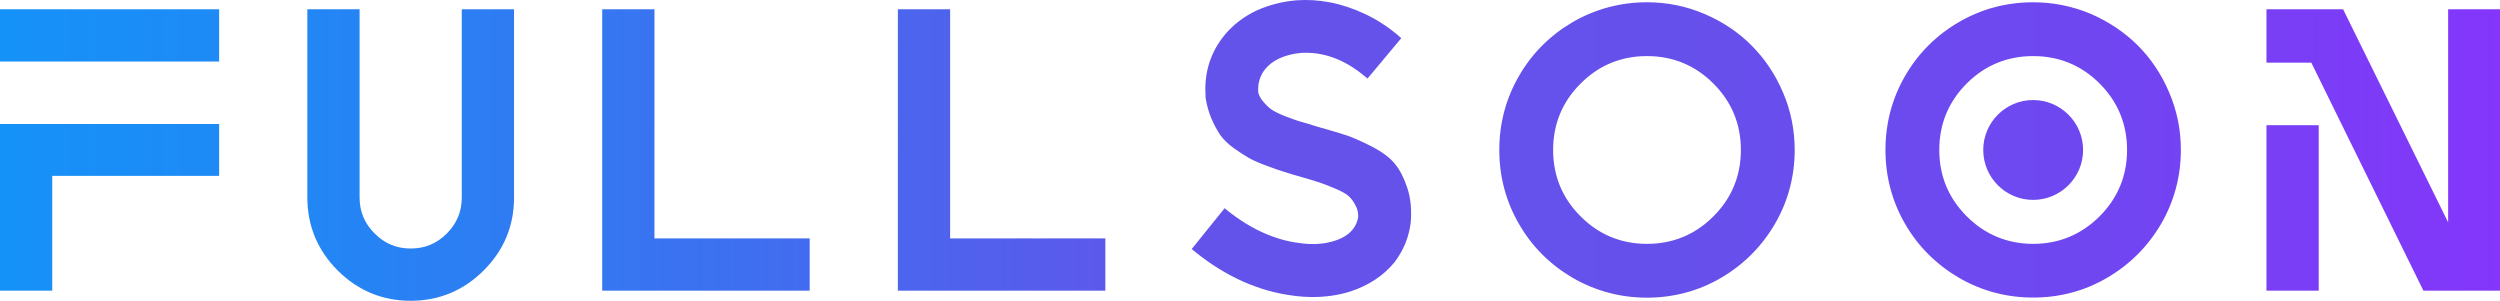 <svg xmlns="http://www.w3.org/2000/svg" xmlns:xlink="http://www.w3.org/1999/xlink" id="Calque_2" viewBox="0 0 1662.37 200"><defs><style>.cls-1{fill:url(#Dégradé_sans_nom_22);}</style><linearGradient id="D&#xE9;grad&#xE9;_sans_nom_22" x1="0" y1="100" x2="1662.37" y2="100" gradientTransform="matrix(1, 0, 0, 1, 0, 0)" gradientUnits="userSpaceOnUse"><stop offset="0" stop-color="#1592f8"></stop><stop offset=".11" stop-color="#2088f5"></stop><stop offset=".29" stop-color="#3d70f0"></stop><stop offset=".48" stop-color="#6353ea"></stop><stop offset=".67" stop-color="#6650eb"></stop><stop offset=".84" stop-color="#7046f1"></stop><stop offset=".99" stop-color="#8237fa"></stop><stop offset="1" stop-color="#8436fb"></stop></linearGradient></defs><g id="Calque_1-2"><path class="cls-1" d="M735,158.52v34.75h-137.96V6.16h34.75V158.52h103.21Zm-299.81,0V6.16h-34.75V193.27h137.96v-34.75h-103.21ZM307.06,6.16v125.12c0,9.4-3.28,17.25-9.92,23.97-6.73,6.73-14.57,10-24.06,10s-17.25-3.28-23.97-10c-6.72-6.73-10-14.57-10-23.97V6.16h-34.75v125.12c0,18.88,6.81,35.18,20.18,48.55,13.37,13.37,29.75,20.18,48.54,20.18s35.18-6.81,48.55-20.18c13.45-13.37,20.18-29.66,20.18-48.55V6.16h-34.75ZM0,82.47v110.8H34.75V116.96h110.97v-34.49H0Zm935.82,42.6c-2.16-6.64-4.92-12.07-8.28-16.12-3.36-4.14-8.54-8.02-15.44-11.56-6.81-3.45-12.24-5.86-16.81-7.42-4.48-1.47-10.95-3.36-19.4-5.78-5.17-1.64-9.14-2.76-11.81-3.53-2.59-.78-5.95-1.98-9.92-3.53-3.88-1.55-6.81-3.02-8.8-4.4-1.9-1.38-3.8-3.28-5.61-5.43-1.72-2.07-2.76-4.14-3.1-6.04-.35-6.12,1.29-11.21,4.74-15.44,2.41-2.93,5.6-5.26,9.31-6.98,4.14-1.9,8.8-3.11,13.97-3.62,14.83-1.04,29.06,4.14,42.34,15.09l2.33,1.9,22.42-26.82-2.24-1.99c-6.9-5.78-14.32-10.61-22.16-14.23-7.76-3.62-15.52-6.21-22.94-7.59-7.5-1.47-15-1.9-22.33-1.38-9.23,.78-18.11,3.02-26.39,6.73-8.45,3.97-15.61,9.4-21.21,16.13-9.57,11.55-13.88,25.26-12.85,40.44v1.47c.78,4.92,2.07,9.57,3.88,13.8,1.81,4.23,3.8,7.93,5.86,10.95,2.16,3.1,5.26,6.04,9.14,8.88,3.71,2.59,6.98,4.74,9.66,6.29,2.85,1.64,6.73,3.36,11.9,5.26,4.92,1.9,8.8,3.19,11.64,4.05,2.76,.95,6.9,2.16,12.33,3.71,5.35,1.47,9.4,2.76,12.16,3.71,2.67,.95,6.12,2.24,10.26,4.05,3.88,1.64,6.73,3.28,8.45,4.83,1.72,1.64,3.28,3.71,4.48,6.21,1.29,2.33,1.81,4.92,1.72,7.59-.52,3.11-1.64,5.78-3.53,8.11-2.76,3.53-6.9,6.12-12.59,7.85-6.55,2.07-14.23,2.59-22.76,1.38-16.21-1.98-32.25-9.14-47.6-21.3l-2.33-1.9-21.9,27.16,2.33,1.9c20.52,16.55,42.6,26.3,65.45,29.14,4.4,.6,8.71,.86,12.93,.86,8.62,0,16.81-1.21,24.58-3.62,12.24-3.97,22.07-10.43,29.4-19.31,5.95-7.67,9.66-16.47,10.95-26.47,.69-8.62,0-16.38-2.24-23.02ZM0,6.16V40.91H145.72V6.16H0ZM1507.08,83.25v110.02h34.75V83.25h-34.75ZM1627.88,6.16V147.83L1558.04,6.16h-50.96V41.69h29.83l73.72,149.95,.78,1.64h50.96V6.16h-34.49Zm-177.72,93.56c0,17.68-4.48,34.23-13.19,49.24-8.79,14.92-20.78,26.99-35.78,35.7-14.92,8.8-31.56,13.2-49.24,13.2s-34.32-4.4-49.41-13.2c-15-8.8-27.08-20.78-35.7-35.7-8.71-15-13.11-31.56-13.11-49.24s4.4-34.32,13.11-49.32c8.62-14.92,20.7-26.99,35.7-35.7,15.09-8.8,31.73-13.19,49.41-13.19,13.28,0,26.13,2.59,38.2,7.67,11.99,5.17,22.51,12.24,31.3,20.95,8.8,8.8,15.87,19.31,20.95,31.39,5.17,11.98,7.76,24.83,7.76,38.2Zm-35.78,0c0-17.25-6.12-32.08-18.28-44.24-12.07-12.07-26.99-18.19-44.15-18.19s-32.08,6.12-44.15,18.19c-12.16,12.16-18.28,26.99-18.28,44.24s6.12,31.99,18.28,44.15c12.07,12.07,26.99,18.28,44.15,18.28s32.08-6.21,44.15-18.28c12.16-12.16,18.28-26.99,18.28-44.15Zm-62.43-33.2c-18.28,0-33.2,14.83-33.2,33.2s14.92,33.2,33.2,33.2,33.2-14.92,33.2-33.2-14.92-33.2-33.2-33.2Zm-158.57,33.2c0,17.68-4.48,34.32-13.19,49.24-8.8,15-20.78,26.99-35.78,35.79-14.92,8.71-31.56,13.19-49.24,13.19s-34.32-4.48-49.41-13.19c-15-8.8-27.08-20.78-35.7-35.79-8.71-15-13.11-31.56-13.11-49.24s4.4-34.23,13.11-49.24c8.62-15,20.7-26.99,35.7-35.79,15.09-8.71,31.73-13.19,49.41-13.19,13.28,0,26.13,2.59,38.2,7.76,11.99,5.09,22.59,12.16,31.3,20.95,8.8,8.8,15.86,19.31,20.95,31.3,5.17,12.07,7.76,24.92,7.76,38.2Zm-54.06,44.15c12.16-12.07,18.28-26.99,18.28-44.15s-6.12-32.08-18.28-44.15c-12.07-12.16-26.99-18.28-44.15-18.28s-32.08,6.12-44.15,18.28c-12.16,12.07-18.28,26.99-18.28,44.15s6.12,32.08,18.28,44.15c12.07,12.16,26.99,18.28,44.15,18.28s32.08-6.12,44.15-18.28Z"></path></g></svg>